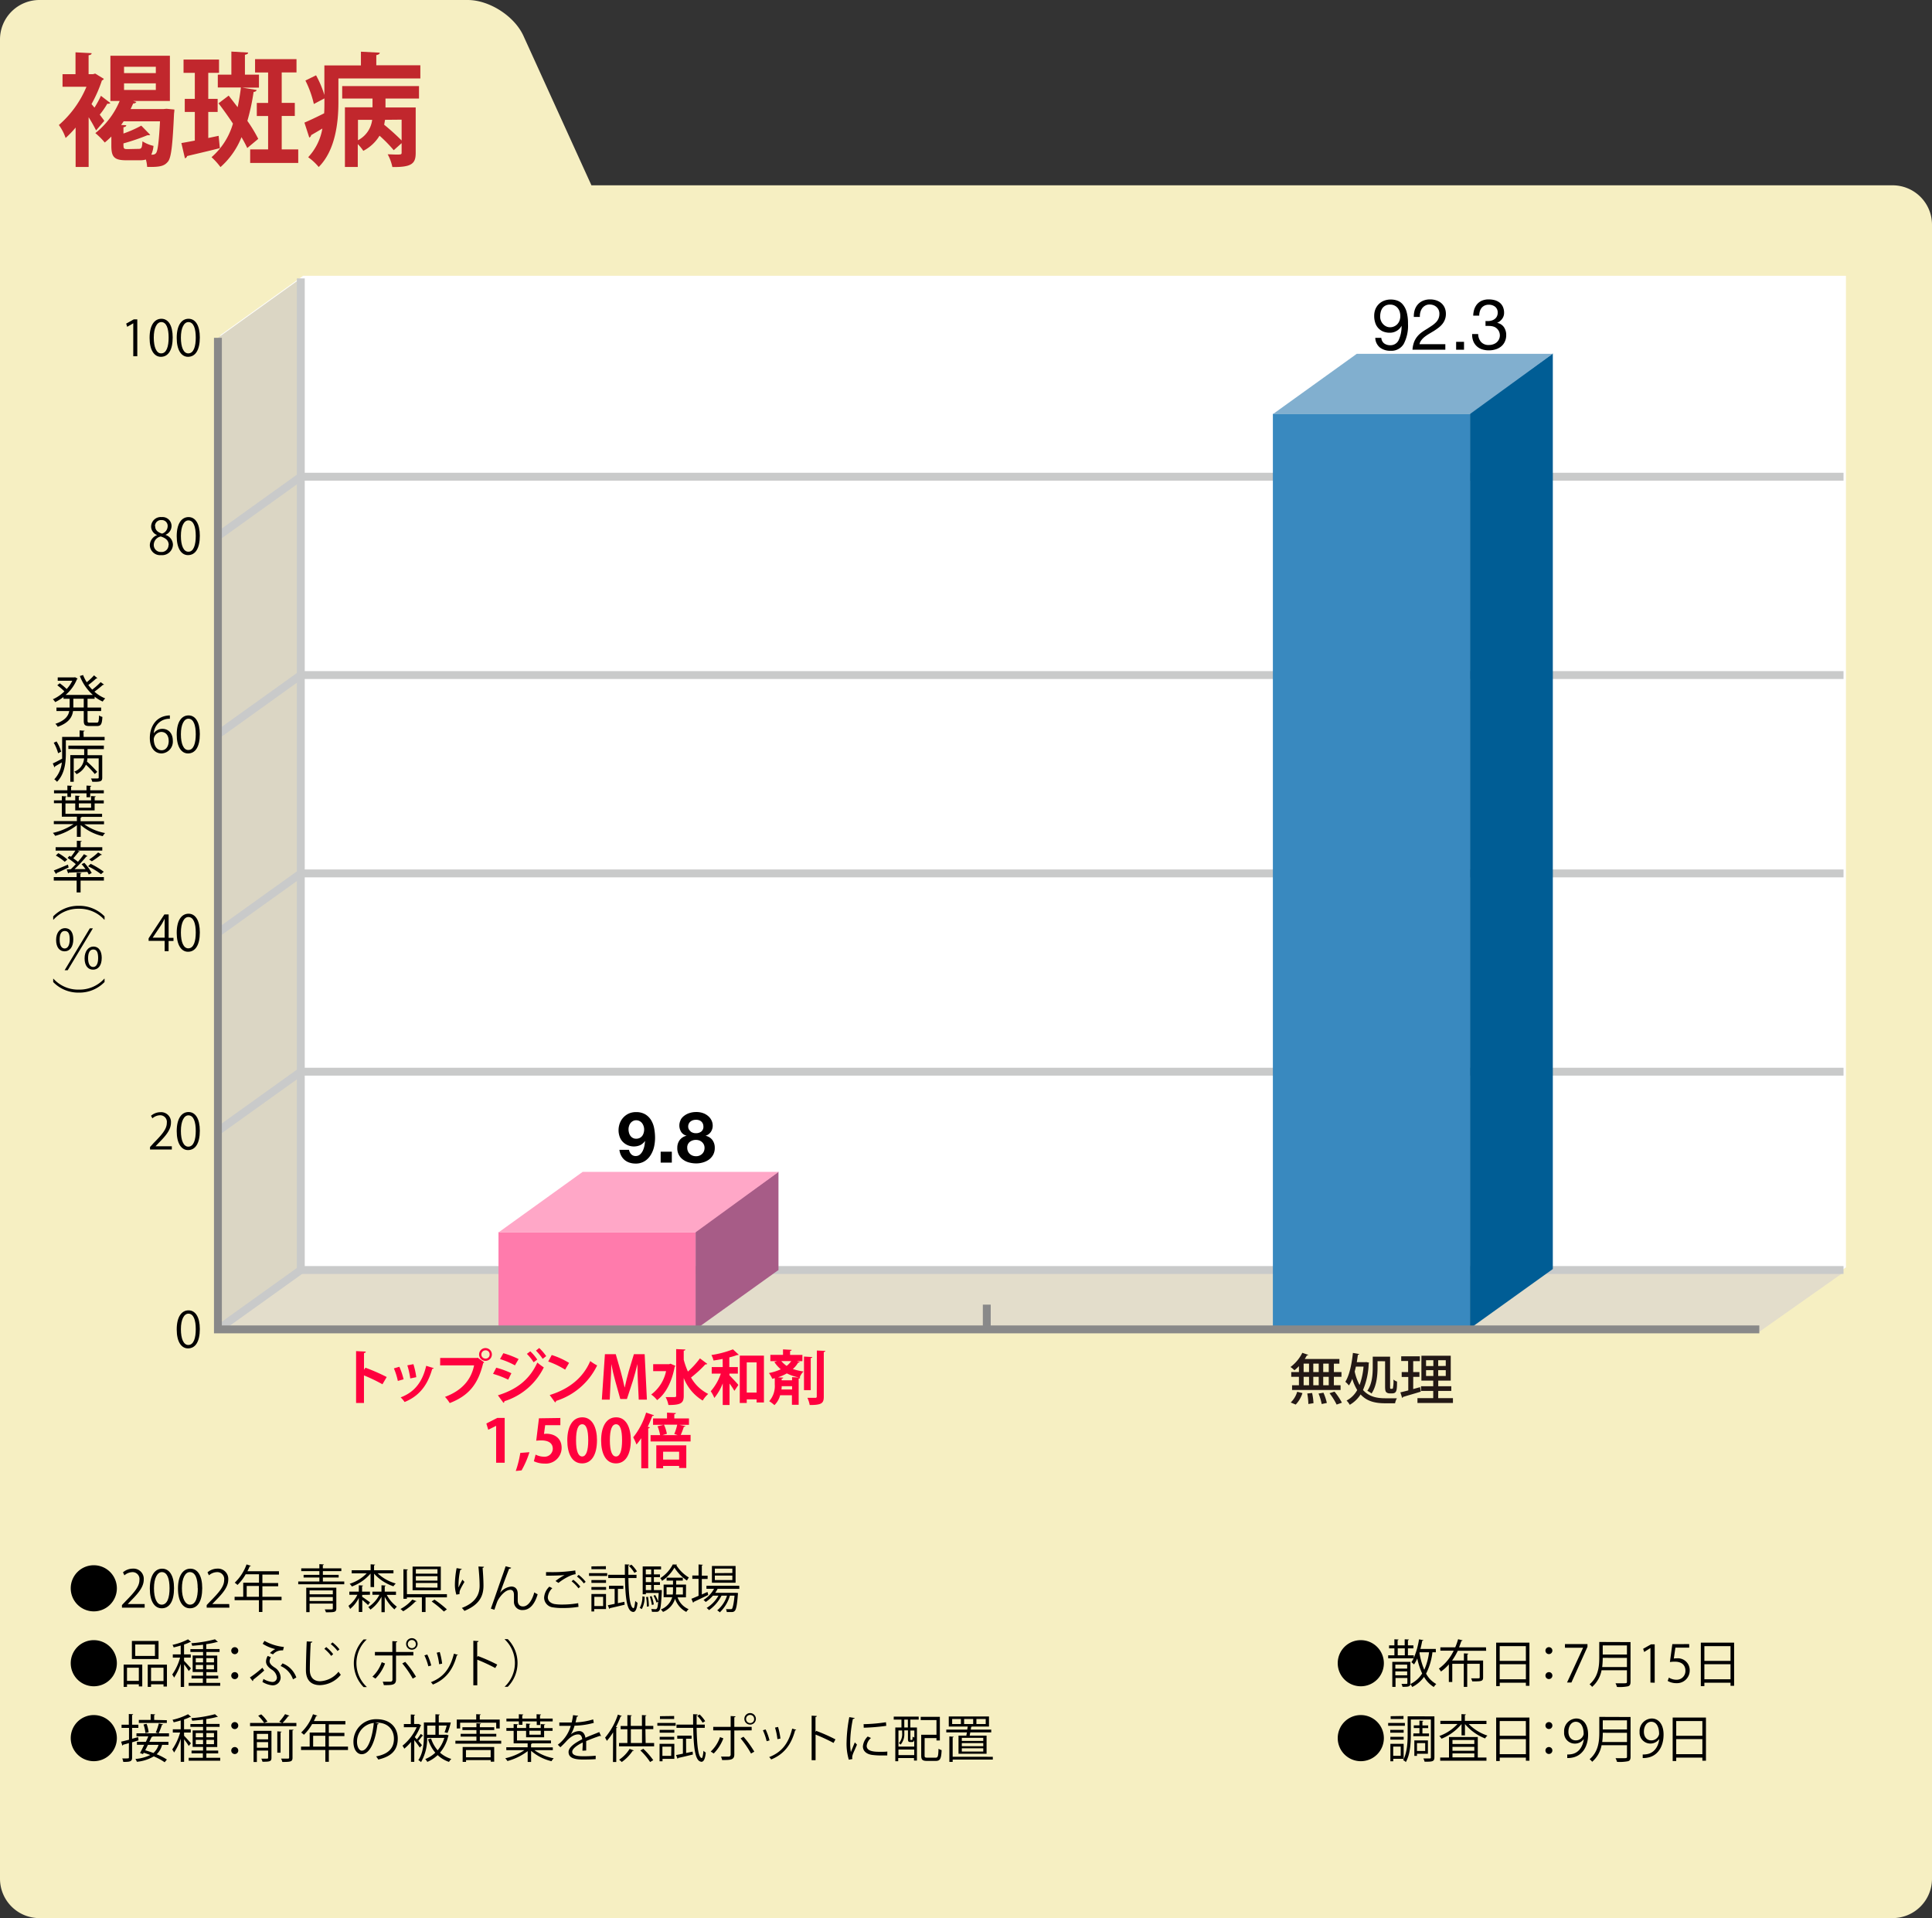 <svg xmlns="http://www.w3.org/2000/svg" viewBox="0 0 490 486.5"><rect x="0" y="0" width="490" height="486.5" fill="#333333" stroke="none"/><defs><style>.cls-1{fill:#f6efc2;}.cls-2{fill:#fff;}.cls-3{fill:#dbd6c4;}.cls-4{fill:#e3ddcb;}.cls-5{fill:#c1272d;}.cls-6,.cls-7{fill:none;stroke-miterlimit:10;stroke-width:2px;}.cls-6{stroke:#898989;}.cls-7{stroke:#c9caca;}.cls-8{fill:#ff7bac;}.cls-9{fill:#a75c87;}.cls-10{fill:#ffa7c7;}.cls-11{fill:#3989bf;}.cls-12{fill:#005d95;}.cls-13{fill:#81afcf;}.cls-14{fill:#ff003e;}.cls-15{fill:#231815;}</style></defs><g id="レイヤー_2" data-name="レイヤー 2"><g id="レイヤー_1-2" data-name="レイヤー 1"><path class="cls-1" d="M150,47H480a10,10,0,0,1,10,10V476.5a10,10,0,0,1-10,10H10a10,10,0,0,1-10-10V10A10,10,0,0,1,10,0H118.62c5.5,0,11.87,4.1,14.14,9.1L150,47"/><polygon class="cls-2" points="468.17 69.94 76.89 69.94 55.88 85.01 55.88 336.52 446.8 336.52 468.17 321.45 468.17 69.94"/><polyline class="cls-3" points="76.29 322.12 76.29 70.61 55.27 85.68 55.27 337.18"/><polyline class="cls-4" points="76.29 322.72 467.56 322.72 446.2 337.79 55.27 337.79"/><path class="cls-5" d="M28,26.14a.91.91,0,0,1-.78.15,21.26,21.26,0,0,1-1.92,2.79c.53.72,1,1.3,1.15,1.58l-2.08,2.42a37.93,37.93,0,0,0-1.89-3.35V42.35H19.18v-10A24.32,24.32,0,0,1,16.64,35a11.77,11.77,0,0,0-1.71-3.29,26.09,26.09,0,0,0,7-9.71H15.86V18.82h3.29V13.27l4.09.22c0,.28-.24.46-.77.52v4.81h1.11l.56-.16L26.34,20a.81.81,0,0,1-.49.4,34.42,34.42,0,0,1-2.64,6l.75.9a26.58,26.58,0,0,0,1.64-3Zm14.23,1.45,2,.19a6.48,6.48,0,0,1-.09,1C43.77,36.9,43.43,40,42.59,41s-1.74,1.43-5.27,1.33A9.34,9.34,0,0,0,37,40.46a4.83,4.83,0,0,1-1.46.19H32c-3.1,0-3.76-.9-3.76-3.72v-2.3a21.07,21.07,0,0,1-1.67,1.52,17.41,17.41,0,0,0-2.39-2.39,20.4,20.4,0,0,0,6.17-8.15H28V14.14H43.09V25.61H33.75l.84.25a.81.81,0,0,1-.8.37l-.66,1.43h8.34Zm-7.1,10.17c.77,0,.9-.24,1-1.92A8.83,8.83,0,0,0,38.93,37a6.93,6.93,0,0,1-.56,2.23c.59,0,.84,0,1.21-.4.41-.56.72-2.64,1-8.06H31.37l-.65.93,1.3.06c0,.28-.22.43-.71.52v1.59a30.51,30.51,0,0,0,4.52-2l2.27,2.33a.71.71,0,0,1-.38.09,1.24,1.24,0,0,1-.31,0,53.71,53.71,0,0,1-6.1,2.08c0,1.3,0,1.45,1.05,1.45ZM31.46,16.93v1.61h8.06V16.93Zm0,4.21v1.68h8.06V21.14Z"/><path class="cls-5" d="M55.45,34.45l.31,3.13c-3.07.77-6.29,1.52-8.31,2a.69.69,0,0,1-.55.56L46,36.28c1-.16,2.14-.38,3.41-.62V28.4H46.86V25.08h2.55v-6.6H46.55V15.1h9v3.38H52.82v6.6H55.2V28.4H52.82V35ZM65.1,22.82c-.1.31-.35.46-.78.5a55.47,55.47,0,0,1-1.58,7.34,36.69,36.69,0,0,1,2.76,4.56l-2.79,2.33c-.37-.81-.87-1.74-1.46-2.76a20,20,0,0,1-5.33,7.59,17.11,17.11,0,0,0-2.27-2.51,17.82,17.82,0,0,0,5.43-8.52c-1.18-1.8-2.48-3.6-3.66-5.15L58,24.25l2.27,2.94c.34-1.58.62-3.25.83-5H55.24V18.94h3.44V13.08l4.25.25c0,.28-.25.47-.81.56v5.05h3.56v3.29H61.44v0Zm6.35,15.07h4.19v3.44H63.45V37.89H68V29.42H65.13V26.11H68V18.38H64.69V15H75.2v3.37H71.45v7.73h3.32v3.31H71.45Z"/><path class="cls-5" d="M95.44,16.56h11.17V19.9H85.83v6c0,5-.71,12.18-5,16.46a13.59,13.59,0,0,0-2.67-2.48,14.18,14.18,0,0,0,3.6-7.28c-1.09.65-2.08,1.24-2.85,1.67a.75.75,0,0,1-.47.62L77.21,31.1c1.31-.56,3.1-1.4,5-2.36.07-1,.07-1.73.07-3.78L79.6,26.38a25.87,25.87,0,0,0-2.14-5.95l2.7-1.33a26.06,26.06,0,0,1,2.11,5v-7.5h9.27V13.11l4.77.25c0,.31-.28.5-.87.62ZM86.79,25V21.83h19.48V25h-8.5v2.26h7.66v11.5c0,2.61-.84,3.69-5.92,3.6a11.57,11.57,0,0,0-1.18-3.22c.71,0,1.52.06,2.11.06,1.27,0,1.42,0,1.42-.5V36.31l-2,1.79a35.45,35.45,0,0,0-3.6-3.68,10.42,10.42,0,0,1-4.12,3.84,10.45,10.45,0,0,0-1.4-1.71v5.8H87.48V27.22h7V25Zm4,5.39v5.18a6.75,6.75,0,0,0,3.6-5.18Zm6.86,0c-.07.41-.13.84-.22,1.24a58.56,58.56,0,0,1,4.43,4V30.35Z"/><path d="M23.79,397a5.85,5.85,0,1,1-5.85,5.85A5.84,5.84,0,0,1,23.79,397Z"/><path d="M36.69,407.76H30.93v-.66l.95-1c2.31-2.34,3.48-3.76,3.48-5.35a1.75,1.75,0,0,0-1.86-2,3.24,3.24,0,0,0-1.95.81l-.36-.76a3.82,3.82,0,0,1,2.52-.94,2.59,2.59,0,0,1,2.75,2.76c0,1.84-1.29,3.4-3.31,5.43l-.76.8v0h4.3Z"/><path d="M38,402.93c0-3.41,1.32-5.06,3.14-5.06s3,1.74,3,4.93c0,3.38-1.18,5.12-3.12,5.12C39.21,407.92,38,406.18,38,402.93Zm5-.08c0-2.43-.59-4.11-1.95-4.11-1.16,0-2,1.55-2,4.11S39.8,407,41,407C42.46,407,43,405.16,43,402.85Z"/><path d="M45.14,402.93c0-3.41,1.33-5.06,3.15-5.06s3,1.74,3,4.93c0,3.38-1.18,5.12-3.12,5.12C46.37,407.92,45.14,406.18,45.14,402.93Zm5-.08c0-2.43-.58-4.11-2-4.11-1.16,0-2,1.55-2,4.11S47,407,48.18,407C49.62,407,50.17,405.16,50.17,402.85Z"/><path d="M58.18,407.76H52.42v-.66l.95-1c2.31-2.34,3.48-3.76,3.48-5.35a1.75,1.75,0,0,0-1.86-2,3.24,3.24,0,0,0-2,.81l-.36-.76a3.82,3.82,0,0,1,2.52-.94,2.59,2.59,0,0,1,2.74,2.76c0,1.84-1.28,3.4-3.3,5.43l-.76.8v0h4.3Z"/><path d="M71.41,405v.86H66.55v3h-.88v-3H59.5V405h2.19v-3.57h4v-2.14H62.31A12.08,12.08,0,0,1,60.23,402a4.45,4.45,0,0,0-.7-.57,12,12,0,0,0,3-4.64l1.1.35a.23.23,0,0,1-.29.11,13.2,13.2,0,0,1-.59,1.27h8v.85H66.55v2.14h4v.83h-4V405Zm-8.84,0h3.1v-2.74h-3.1Z"/><path d="M81.89,401.12h5.42v.71H75.64v-.71H81v-1H77v-.69h4v-.94H76.4v-.7H81v-1.07l1.14.08c0,.09-.09.16-.26.18v.81h4.69v.7H81.89v.94h4v.69h-4Zm3.41,1.57v5.24c0,1-.48,1-2.64,1a3.22,3.22,0,0,0-.3-.73l1.26,0c.71,0,.79,0,.79-.26v-1.21H78.52v2.17h-.85v-6.2Zm-.89.69H78.52v1h5.89Zm-5.89,2.69h5.89v-1H78.52Z"/><path d="M91.86,404.52V405c.52.34,1.68,1.18,2,1.42l-.52.67c-.28-.28-.93-.85-1.46-1.3v3.06H91v-3.56a8.12,8.12,0,0,1-2.21,2.79,3.69,3.69,0,0,0-.42-.78,7.86,7.86,0,0,0,2.27-2.81H88.6v-.79H91v-1.62l1.08.07c0,.08-.08.15-.25.17v1.38h2v.79Zm2.12-2v-3.41a11.31,11.31,0,0,1-4.74,3.28,3.76,3.76,0,0,0-.56-.69A10.33,10.33,0,0,0,93,399.06H89.2v-.79H94v-1.51l1.13.08c0,.09-.09.16-.26.18v1.25h4.92v.79h-4a11.11,11.11,0,0,0,4.58,2.57,4.63,4.63,0,0,0-.59.71,11.38,11.38,0,0,1-4.9-3.2v3.41Zm6.45,2H98.09a9.14,9.14,0,0,0,2.57,3,4.55,4.55,0,0,0-.62.69A11,11,0,0,1,97.58,405v3.91h-.83V405a9.17,9.17,0,0,1-2.8,3.26,4.21,4.21,0,0,0-.55-.65,8.06,8.06,0,0,0,2.83-3.12H94.45v-.79h2.3v-1.62l1.09.07c0,.08-.09.15-.26.17v1.38h2.85Z"/><path d="M105.63,406.11a.25.25,0,0,1-.27.1,15.1,15.1,0,0,1-3.1,2.47,6.24,6.24,0,0,0-.69-.58,10.53,10.53,0,0,0,3-2.39Zm-2.42-1.77h10.14v.8h-5.42v3.73H107v-3.73h-3.81v.37h-.87V398l1.13.07c0,.09-.08.16-.26.17Zm8.59-7v6h-7.16v-6Zm-.85,1.79V398h-5.48v1.13Zm0,1.77v-1.13h-5.48v1.13Zm0,1.78V401.5h-5.48v1.14Zm1.63,6.06a27.12,27.12,0,0,0-3.1-2.55l.71-.47a27.08,27.08,0,0,1,3.15,2.47Z"/><path d="M115.74,404.46a8.85,8.85,0,0,1-.37-2.44,23.25,23.25,0,0,1,.44-4.29l1.3.22c0,.16-.21.2-.38.22a19,19,0,0,0-.44,3.78,4.47,4.47,0,0,0,0,.7c.26-.63.74-1.52,1-2a5.72,5.72,0,0,0,.51.57c-1,1.73-1.25,2.22-1.25,2.77a1.22,1.22,0,0,0,0,.32Zm7-7.07c0,.15-.12.22-.34.28.09,1.13.22,3,.22,4.51,0,2.51-.92,4.78-4.83,6.4a6.46,6.46,0,0,0-.65-.75c3.55-1.36,4.5-3.5,4.5-5.63,0-1.6-.16-3.49-.3-4.88Z"/><path d="M124.49,408c1-2.76,2.56-7.36,3.07-8.74.25-.7.58-1.69.68-2l1.4.37c-.06.18-.25.25-.51.25-.71,1.78-1.82,4.82-2.3,6.12h0a4.11,4.11,0,0,1,2.84-1.6c1.13,0,1.68.77,1.64,2l0,1.54c0,1,.51,1.51,1.35,1.51,1.17,0,2.25-1.34,2.85-3.57a6,6,0,0,0,.85.48c-.72,2.48-2,4-3.74,4a2.07,2.07,0,0,1-2.27-2.16c0-.24,0-1.44,0-1.71,0-.82-.34-1.25-.91-1.25-1.5,0-3,2.17-3.33,3-.18.46-.47,1.29-.72,2.05Z"/><path d="M146.72,407.55a23.88,23.88,0,0,1-4,.3,14,14,0,0,1-2.51-.17A2.51,2.51,0,0,1,138,405.2a4.15,4.15,0,0,1,1.33-2.77l.75.39a3.56,3.56,0,0,0-1.14,2.3c0,.77.51,1.45,1.62,1.71a12,12,0,0,0,2.08.14,22.92,22.92,0,0,0,4-.35ZM140.89,401a14.66,14.66,0,0,1,2.3-1.51h0c-1,.12-3.25.16-4.7.16,0-.25,0-.68,0-.91h.7a38.6,38.6,0,0,0,6.71-.42l.1.95a4.81,4.81,0,0,0-1.36.39,13.61,13.61,0,0,0-3,1.82Zm5.82,1.85a8.84,8.84,0,0,0-1.74-1.77l.43-.4a9.86,9.86,0,0,1,1.78,1.75Zm1.36-1.24a9,9,0,0,0-1.74-1.75l.43-.42a9.33,9.33,0,0,1,1.78,1.77Z"/><path d="M149.39,399.71V399H154v.72Zm4.31,4.58v3.82h-3v.61H150v-4.43Zm0-3.54v.72H150v-.72ZM150,403.24v-.72h3.72v.72Zm3.67-6V398H150v-.71Zm-.7,7.77h-2.23v2.34h2.23Zm3.74,1.61,1.65-.35.07.74c-1.38.33-2.82.68-3.74.87a.2.2,0,0,1-.16.19l-.38-.93c.49-.09,1.09-.2,1.74-.35V403h-1.43v-.79h3.63V403h-1.38Zm4.72-6.38h-2.05c.07,4.1.35,7.48,1.29,7.67h0c.18,0,.35-.83.44-1.86a2.92,2.92,0,0,0,.58.47c-.15,1.59-.53,2.33-1.09,2.33a.66.66,0,0,1-.27-.06c-1.44-.39-1.73-4.1-1.83-8.55h-4.24v-.82h4.22l0-2.64,1.16.05c0,.11-.09.17-.27.2,0,.81,0,1.61,0,2.39h2.07Zm-1.29-3.39a9.05,9.05,0,0,1,1.41,1.7l-.65.39a8.87,8.87,0,0,0-1.38-1.76Z"/><path d="M163.49,405a6.26,6.26,0,0,1-.71,3.12l-.52-.3a6.06,6.06,0,0,0,.67-2.94Zm3.93-1.71.43,0a1.27,1.27,0,0,0,0,.28c-.16,3.35-.3,4.51-.62,4.9s-.42.34-1.15.34a6.19,6.19,0,0,1-.73,0,2.13,2.13,0,0,0-.19-.71l1.07.05c.5,0,.58-.52.7-1.87l-.44.18a8,8,0,0,0-.76-1.74l.44-.16a8.51,8.51,0,0,1,.76,1.65h0c0-.56.09-1.27.13-2.18h-3.25v.33H163v-7.05h4.66v.75h-1.82v1.25h1.54v.71h-1.54v1.26h1.54V402h-1.54v1.3h1.54Zm-2.26-5.23h-1.37v1.25h1.37Zm0,3.22v-1.26h-1.37v1.26Zm-1.37.72v1.3h1.37V402Zm.26,5.5a12.32,12.32,0,0,0-.19-2.43l.49-.06a14.19,14.19,0,0,1,.22,2.41Zm1.21-2.67a9.85,9.85,0,0,1,.56,2.12l-.5.12a10.54,10.54,0,0,0-.51-2.13Zm6.44-8a.2.2,0,0,1-.17.16,9.7,9.7,0,0,0,3.19,3.12,4.77,4.77,0,0,0-.49.77,11,11,0,0,1-3.18-3.28,10,10,0,0,1-3.14,3.36,3,3,0,0,0-.44-.69,9,9,0,0,0,3.16-3.47Zm2.27,8.31h-2.12a5,5,0,0,0,2.8,3,3.27,3.27,0,0,0-.59.7,5.77,5.77,0,0,1-2.85-3.34,5.27,5.27,0,0,1-3.06,3.34,3.18,3.18,0,0,0-.55-.62,4.8,4.8,0,0,0,2.89-3.11h-2.18V401.9h2.38v-1h-1.62v-.74h4.11v.74h-1.69v1H174Zm-4.91-.71h1.57a9.9,9.9,0,0,0,.06-1.21v-.63h-1.63Zm4.14-1.84h-1.71v.64a11.9,11.9,0,0,1-.06,1.2h1.77Z"/><path d="M178,404.42l1.43-.65a5.21,5.21,0,0,1,.19.77c-1.34.65-2.77,1.34-3.68,1.75a.24.24,0,0,1-.15.22l-.43-1c.5-.2,1.12-.46,1.81-.76v-4.3h-1.58v-.84h1.58V396.8l1.08.08c0,.09-.08.14-.25.17v2.59h1.47v.84H178Zm9.51-1.43H182a9.33,9.33,0,0,1-.6,1h5.32l.48.07-.05.26c-.22,2.82-.43,3.85-.78,4.23s-.64.32-1.31.32l-.74,0a1.85,1.85,0,0,0-.2-.73c.51,0,1,0,1.16,0s.3,0,.4-.13.43-1.12.61-3.3h-1.17a9.47,9.47,0,0,1-2.56,4.24,3.05,3.05,0,0,0-.66-.51,8,8,0,0,0,2.49-3.73H183a10.1,10.1,0,0,1-3.18,3.68,2.93,2.93,0,0,0-.6-.56,8.61,8.61,0,0,0,3-3.12h-1.4a8.38,8.38,0,0,1-1.84,1.61,5.5,5.5,0,0,0-.55-.52,7.72,7.72,0,0,0,2.67-2.82h-1.93v-.77h8.32Zm-.95-5.8v4.24h-6v-4.24Zm-.82,1.78v-1.11H181.3V399Zm0,1.78v-1.13H181.3v1.13Z"/><path d="M23.79,416a5.85,5.85,0,1,1-5.85,5.85A5.84,5.84,0,0,1,23.79,416Z"/><path d="M31.36,427.85V422.2h4.72v5.54h-.87v-.54h-3v.65ZM35.21,423h-3v3.32h3Zm5-6.8v4.58H33.45v-4.58ZM39.3,420v-2.9h-5V420Zm-1.83,2.21h4.87v5.55h-.87v-.56H38.31v.65h-.84Zm.84,4.16h3.16V423H38.31Z"/><path d="M46.69,421.26c.39.37,1.48,1.58,1.73,1.9l-.54.68a15.66,15.66,0,0,0-1.19-1.69v5.72h-.85V422a14.55,14.55,0,0,1-1.69,3.51,3.68,3.68,0,0,0-.47-.78,14.2,14.2,0,0,0,2-4.3H43.83v-.82h2v-2.24c-.6.18-1.21.34-1.79.47a2.15,2.15,0,0,0-.29-.64,16,16,0,0,0,3.94-1.41l.77.65a.41.41,0,0,1-.26.05,9.74,9.74,0,0,1-1.52.62v2.5h1.7v.82h-1.7Zm5.65,5.58h3.51v.74h-8v-.74h3.6v-1.13H48.58V425H51.5v-.92H48.86v-4.19H51.5V419H48.29v-.72H51.5v-1.12c-.93.11-1.88.21-2.76.27a2.63,2.63,0,0,0-.22-.65,32,32,0,0,0,6-1l.73.65a.17.17,0,0,1-.14.05H55a18.53,18.53,0,0,1-2.69.53v1.24h3.38V419H52.34v.91H55.1v4.19H52.34V425h3v.72h-3Zm-2.69-6.28v1.08H51.5v-1.08Zm0,2.83H51.5v-1.1H49.65Zm4.62-2.83H52.34v1.08h1.93Zm0,2.83v-1.1H52.34v1.1Z"/><path d="M60.43,418.66a.89.89,0,1,1-.89-.88A.88.88,0,0,1,60.43,418.66Zm0,6.32a.89.89,0,1,1-.89-.87A.88.88,0,0,1,60.43,425Z"/><path d="M63.38,425.47A27.11,27.11,0,0,0,66.55,423l.46.7c-.86.8-2.1,1.81-2.79,2.34a.36.36,0,0,1-.14.35Zm5.34-5.13a2,2,0,0,0-.35,1c0,.53.38,1,1.25,1.58a3.1,3.1,0,0,1,1.56,2.54,2,2,0,0,1-2.11,2,5.79,5.79,0,0,1-2.52-.87,3.56,3.56,0,0,0,.26-.76,5.23,5.23,0,0,0,2.16.77,1.12,1.12,0,0,0,1.26-1.16,2.71,2.71,0,0,0-1.37-2c-.94-.65-1.39-1.29-1.39-2A2.82,2.82,0,0,1,67.9,420Zm-1.64-4.16A12.7,12.7,0,0,0,72,417.73l-.22.87a2.74,2.74,0,0,0-.48,0,2.93,2.93,0,0,0-2.06,1l-.78-.33a5,5,0,0,1,1.35-1,10.36,10.36,0,0,1-3.19-1.35Zm4.57,5.71a6,6,0,0,1,3.51,3.58l-.85.47a5.69,5.69,0,0,0-3.14-3.38Z"/><path d="M79.21,416.39c0,.15-.14.24-.4.28-.1,1.51-.23,5-.23,6.88s1,2.87,2.6,2.87A6.34,6.34,0,0,0,85.86,424a4.7,4.7,0,0,0,.58.77,7.05,7.05,0,0,1-5.28,2.64c-2.36,0-3.57-1.37-3.57-3.82,0-1.64.11-5.67.21-7.27Zm3.53,1.36a10.28,10.28,0,0,1,1.76,1.8L84,420a9.87,9.87,0,0,0-1.74-1.8Zm1.58-1.18a9.63,9.63,0,0,1,1.78,1.77l-.49.41A9.3,9.3,0,0,0,83.88,417Z"/><path d="M93,415.84a8.22,8.22,0,0,0,0,12v.07h-.78a8.61,8.61,0,0,1,0-12.09H93Z"/><path d="M97.66,421.91a11,11,0,0,1-2.44,3.84l-.76-.5a9,9,0,0,0,2.35-3.66Zm2.78-2V426c0,1.41-1,1.41-3.09,1.41a5.42,5.42,0,0,0-.28-.87c.38,0,.8,0,1.15,0H99a.5.5,0,0,0,.54-.55v-6.11H95.09V419h4.42v-2.75l1.23.07c0,.13-.1.22-.3.24V419h4.4v.88Zm2.33,1.59a25.07,25.07,0,0,1,2.74,3.78l-.83.48a24.56,24.56,0,0,0-2.65-3.85Zm1.69-6A1.46,1.46,0,1,1,103,417,1.45,1.45,0,0,1,104.46,415.5Zm1,1.46a1,1,0,0,0-1-1,1,1,0,1,0,0,2.07A1,1,0,0,0,105.47,417Z"/><path d="M108.37,419.64a14.33,14.33,0,0,1,1,2.79l-.73.2a14.69,14.69,0,0,0-1-2.77Zm7.76.09c0,.12-.15.14-.27.13-1,3.79-2.93,6.12-6.07,7.4a3.53,3.53,0,0,0-.51-.6c3.11-1.22,4.89-3.36,5.84-7.23Zm-4.6-.72a18,18,0,0,1,.61,2.95l-.77.15a14.87,14.87,0,0,0-.61-2.93Z"/><path d="M125.61,423.07a47.17,47.17,0,0,0-4.56-2.12v6.5h-1v-11.3l1.32.08c0,.14-.12.24-.34.27v3.8l.19-.27a44.37,44.37,0,0,1,4.89,2.17Z"/><path d="M128,427.8a8.24,8.24,0,0,0,0-12v-.06h.78a8.61,8.61,0,0,1,0,12.09H128Z"/><path d="M345.13,416a5.85,5.85,0,1,1-5.85,5.85A5.84,5.84,0,0,1,345.13,416Z"/><path d="M364.17,419.07h-.87a16,16,0,0,1-1.61,5.42,6.56,6.56,0,0,0,2.58,2.64,4.24,4.24,0,0,0-.63.75,7.15,7.15,0,0,1-2.47-2.56,8.13,8.13,0,0,1-3,2.56,3.61,3.61,0,0,0-.48-.74,7.24,7.24,0,0,0,3-2.69,17.56,17.56,0,0,1-1.24-3.81,9,9,0,0,1-.82,1.52,4.62,4.62,0,0,0-.67-.56,7.13,7.13,0,0,0,.58-1h-6.47v-.75h1.58v-1.77h-1.35v-.76h1.35v-1.54l1.06.06c0,.09-.09.16-.24.18v1.3h1.79v-1.54l1.08.06c0,.09-.08.16-.26.18v1.3h1.39v.76h-1.39v1.77h1.49v.67a19.82,19.82,0,0,0,1.33-4.73L361,416c0,.09-.11.15-.29.16-.13.69-.27,1.39-.46,2.07h3.9Zm-6.46,2.44v5.41c0,.88-.41.92-2,.92a3.43,3.43,0,0,0-.26-.74h.81c.62,0,.68,0,.68-.21v-1.3h-3v2.27h-.82v-6.36Zm-.82.7h-3v1h3Zm-3,2.71h3v-1h-3Zm.61-6.84v1.77h1.79v-1.77Zm5.56,1-.05.14a18.36,18.36,0,0,0,1.22,4.3,15.48,15.48,0,0,0,1.21-4.44Z"/><path d="M376.93,418.69h-7.2a16.23,16.23,0,0,1-1.45,2.48h3v-1.82l1.13.07c0,.09-.08.15-.26.18v1.57h4v4.29c0,1-.52,1-2.75,1a4.64,4.64,0,0,0-.3-.78H375c.22,0,.29-.07.29-.26V422h-3.17v5.86h-.87V422h-2.92v4.61h-.87v-4.47a10.77,10.77,0,0,1-2,1.82,4.58,4.58,0,0,0-.53-.74,11.91,11.91,0,0,0,3.76-4.55h-3.38v-.85h3.77a16.91,16.91,0,0,0,.73-2.06l1.14.29c-.05.1-.14.15-.31.15-.17.53-.37,1.08-.59,1.62h6.83Z"/><path d="M379.46,416.63h8.44v10.95H387v-.78h-6.63v.86h-.9Zm7.53.89h-6.63v3.73H387Zm-6.63,8.4H387v-3.81h-6.63Z"/><path d="M393.72,418.66a.88.88,0,1,1-.88-.88A.87.87,0,0,1,393.72,418.66Zm0,6.32a.88.88,0,1,1-.88-.87A.87.87,0,0,1,393.72,425Z"/><path d="M396.91,417h5.71v.69l-4.07,9.05h-1.11l4.07-8.81v0h-4.6Z"/><path d="M413.54,416.49v10.09c0,.68-.19,1-.67,1.13a10.79,10.79,0,0,1-2.77.16,4.74,4.74,0,0,0-.37-.93c.62,0,1.22,0,1.69,0,1.13,0,1.21,0,1.21-.4v-2.9h-6.44a7.38,7.38,0,0,1-2.39,4.21,3.34,3.34,0,0,0-.65-.65c2.23-1.9,2.46-4.59,2.46-6.74v-4Zm-7.05,4a18.66,18.66,0,0,1-.14,2.34h6.28V420.5Zm6.14-3.15h-6.14v2.31h6.14Z"/><path d="M418.59,426.76V418h0L417,419l-.26-.81,2-1.13h.93v9.74Z"/><path d="M428.42,417v.9h-3.5l-.4,2.76a4.91,4.91,0,0,1,.75-.05,3,3,0,0,1,3.28,3,3.22,3.22,0,0,1-3.35,3.3,4.39,4.39,0,0,1-2.24-.57l.31-.85a3.6,3.6,0,0,0,1.93.55,2.21,2.21,0,0,0,2.26-2.3c0-1.34-.86-2.28-2.68-2.28a8.15,8.15,0,0,0-1.25.09l.61-4.54Z"/><path d="M431.37,416.63h8.44v10.95h-.91v-.78h-6.63v.86h-.9Zm7.53.89h-6.63v3.73h6.63Zm-6.63,8.4h6.63v-3.81h-6.63Z"/><path d="M23.79,435a5.85,5.85,0,1,1-5.85,5.85A5.84,5.84,0,0,1,23.79,435Z"/><path d="M35.13,441.42l-1.63.49v3.88c0,1-.5,1.09-2.24,1.09A3,3,0,0,0,31,446c.29,0,.55,0,.78,0,.91,0,.91,0,.91-.28v-3.61l-1.49.43c0,.12-.08.17-.17.21l-.31-1,2-.49v-3H30.83v-.81h1.84v-2.72l1.09.06c0,.11-.07.16-.26.19v2.47h1.59v.81H33.5v2.75l1.54-.42Zm7.72-1H38.73c0,.09-.12.13-.27.12-.17.37-.37.82-.59,1.26h4.85v.76H41.11a5,5,0,0,1-1.37,2.38,15,15,0,0,1,2.59,1.34l-.57.69A14.59,14.59,0,0,0,39,445.48a10.25,10.25,0,0,1-4.29,1.37,2.88,2.88,0,0,0-.37-.72,10.42,10.42,0,0,0,3.77-1c-.56-.22-1.12-.4-1.66-.57l-.18.34-.76-.26c.31-.56.68-1.32,1.05-2.1H34.73v-.76H37c.22-.48.43-.95.61-1.38h-3v-.77h8.25Zm-.54-4.12V437h-7.1v-.77h3v-1.47l1.13.06c0,.1-.07.16-.24.19v1.22Zm-5.13.92a9.13,9.13,0,0,1,.52,2.15l-.82.19a8.92,8.92,0,0,0-.48-2.17Zm.33,5.34c-.22.47-.46.94-.68,1.37.67.19,1.38.43,2.08.69a4.4,4.4,0,0,0,1.3-2.06Zm3.83-5.2c0,.1-.11.13-.27.15a18.09,18.09,0,0,1-.84,2.13l-.73-.2a16.51,16.51,0,0,0,.78-2.31Z"/><path d="M46.69,440.26c.39.37,1.48,1.58,1.73,1.9l-.54.68a15.66,15.66,0,0,0-1.19-1.69v5.72h-.85V441a14.55,14.55,0,0,1-1.69,3.51,3.68,3.68,0,0,0-.47-.78,14.2,14.2,0,0,0,2-4.3H43.83v-.82h2v-2.24c-.6.18-1.21.34-1.79.47a2.15,2.15,0,0,0-.29-.64,16,16,0,0,0,3.94-1.41l.77.65a.41.41,0,0,1-.26.05,9.74,9.74,0,0,1-1.52.62v2.5h1.7v.82h-1.7Zm5.65,5.58h3.51v.74h-8v-.74h3.6v-1.13H48.58V444H51.5v-.92H48.86v-4.19H51.5V438H48.29v-.72H51.5v-1.12c-.93.11-1.88.21-2.76.27a2.63,2.63,0,0,0-.22-.65,32,32,0,0,0,6-1l.73.65a.17.17,0,0,1-.14.05H55a18.53,18.53,0,0,1-2.69.53v1.24h3.38V438H52.34v.91H55.1v4.19H52.34V444h3v.72h-3Zm-2.69-6.28v1.08H51.5v-1.08Zm0,2.83H51.5v-1.1H49.65Zm4.62-2.83H52.34v1.08h1.93Zm0,2.83v-1.1H52.34v1.1Z"/><path d="M60.43,437.66a.89.89,0,1,1-.89-.88A.88.88,0,0,1,60.43,437.66Zm0,6.32a.89.89,0,1,1-.89-.87A.88.88,0,0,1,60.43,444Z"/><path d="M73.41,435.15a.29.29,0,0,1-.29.11A16.18,16.18,0,0,1,71.66,437h3.51v.81H63.42V437H67a10.43,10.43,0,0,0-1.52-1.83l.77-.35a9.2,9.2,0,0,1,1.58,1.83L67,437h4.53l-.7-.31a14,14,0,0,0,1.47-1.92Zm-5,3.85h.44v6.84c0,.93-.43,1-2.28,1a3.39,3.39,0,0,0-.3-.78c.29,0,.58,0,.81,0,.92,0,.92,0,.92-.25V444H65.15v2.9h-.84V439Zm-.41.77H65.15v1.39H68Zm-2.84,3.52H68v-1.43H65.15Zm5.17-4.16,1.09.08c0,.08-.09.14-.26.17v5.16h-.83Zm3.86,6.67c0,1-.4,1.09-2.59,1.09a2.79,2.79,0,0,0-.32-.84l1.26,0c.72,0,.79,0,.79-.27v-7.07l1.12,0c0,.09-.09.17-.26.18Z"/><path d="M88.26,443v.86H83.4v3h-.89v-3H76.35V443h2.19v-3.57h4v-2.14H79.16A12.08,12.08,0,0,1,77.08,440a5,5,0,0,0-.7-.57,12,12,0,0,0,3-4.64l1.1.35a.24.24,0,0,1-.3.11,13.1,13.1,0,0,1-.58,1.27h8v.85H83.4v2.14h3.95v.83H83.4V443Zm-8.84,0h3.09v-2.74H79.42Z"/><path d="M96.05,437.15a.34.34,0,0,1-.33.21c-.47,4.05-1.82,7.57-4,7.57-1.09,0-2.08-1.09-2.08-3.15a5.71,5.71,0,0,1,5.85-5.73c3.76,0,5.39,2.38,5.39,4.91,0,3.1-1.8,4.59-4.94,5.32a4.94,4.94,0,0,0-.55-.79c3-.57,4.52-2,4.52-4.49,0-2.14-1.37-4.09-4.42-4.09l-.39,0ZM94.8,437a4.77,4.77,0,0,0-4.25,4.77c0,1.39.6,2.26,1.22,2.26C93.34,444,94.47,440.55,94.8,437Z"/><path d="M107.34,440.24a.3.3,0,0,1-.24.06c-.25.35-.65.86-1,1.25.4.47.78.91.92,1.09l-.55.61c-.26-.43-.89-1.26-1.4-1.9v5.52h-.83v-5.05a12,12,0,0,1-1.71,1.71,3.07,3.07,0,0,0-.46-.75,12.62,12.62,0,0,0,3.61-4.7h-3.25v-.81h1.76v-2.42l1.09.07c0,.09-.08.15-.25.18v2.17h1.09l.15,0,.57.34a.27.27,0,0,1-.17.13,13.53,13.53,0,0,1-1.47,2.85l.52.58a14.39,14.39,0,0,0,1-1.39Zm5.91-.28.56.22a.36.36,0,0,1-.12.15,9.89,9.89,0,0,1-2.09,4.2,7.52,7.52,0,0,0,2.87,1.6,3,3,0,0,0-.59.75,7.82,7.82,0,0,1-2.88-1.72,9,9,0,0,1-2.63,1.72,2.81,2.81,0,0,0-.52-.72,7.76,7.76,0,0,0,2.55-1.62,9.51,9.51,0,0,1-1.83-3.38l.76-.22a8.59,8.59,0,0,0,1.67,3,8.75,8.75,0,0,0,1.69-3.15h-4.36a11.86,11.86,0,0,1-1.54,6.14,3.37,3.37,0,0,0-.69-.5c1.27-1.87,1.41-4.47,1.41-6.35v-3.21h2.92v-2.07l1.1.06c0,.1-.08.16-.25.19v1.82h2.56l.49,0a14.86,14.86,0,0,1-.82,2.66l-.76-.16a11.73,11.73,0,0,0,.54-1.72h-2V440h1.81Zm-2.82-2.28h-2.08V440h2.08Z"/><path d="M121.7,441.51h5.42v.75H115.5v-.75h5.33v-1.05h-4v-.7h4v-.95h-3.55v-.73h3.55v-1l1.13.07c0,.1-.08.16-.26.19v.74h3.65v.73H121.7v.95h4.17v.7H121.7Zm-5-4.58v1.47h-.86v-2.26h4.94v-1.36l1.16.06c0,.09-.09.16-.26.18v1.12h5.06v2.26h-.89v-1.47Zm.64,9.95v-3.77h8v3.72h-.88v-.41h-6.26v.46Zm7.1-3h-6.26v1.84h6.26Z"/><path d="M140.21,443.9h-4.67a12.21,12.21,0,0,0,4.9,2.06,3.2,3.2,0,0,0-.56.74,12.07,12.07,0,0,1-5.18-2.63v2.82h-.87v-2.74a14.68,14.68,0,0,1-5.14,2.51,3.69,3.69,0,0,0-.55-.7A14.13,14.13,0,0,0,133,443.9h-4.59v-.73h5.41v-1h-3.55V439h-1.84v-.72h1.84v-1l1.11.06c0,.1-.07.16-.26.19v.75h2.31v-1.12l1.07.07c0,.09-.07.15-.24.18v.87h2.88v-1l1.12.08c0,.09-.09.16-.26.18v.77h2.15V439H138v1.63h-4.57V439h-2.31v2.45h8.62v.72h-4.81c0,.08-.09.14-.24.17v.85h5.51Zm-8.62-6.43v-.86h-3.15v-.72h3.15v-1.1l1.13.06c0,.1-.09.16-.26.19v.85h3.63v-1.1l1.12.06c0,.11-.08.16-.25.19v.85h3.21v.72H137v.91h-.87v-.91h-3.63v.86Zm5.56,1.51h-2.88v1h2.88Z"/><path d="M152.45,440.35a.11.11,0,0,1-.07,0,.33.33,0,0,1-.2-.08c-1,.33-2.43.86-3.51,1.33,0,.3,0,.63,0,1s0,.89,0,1.39l-.95.05c0-.46.07-1.06.07-1.57a4.1,4.1,0,0,0,0-.52c-1.46.72-2.66,1.59-2.66,2.37s.9,1.12,2.69,1.12a30,30,0,0,0,3.26-.13l0,.87c-.77.07-1.94.1-3.28.1-2.5,0-3.6-.6-3.6-1.92,0-1.15,1.51-2.25,3.46-3.23-.08-.82-.44-1.22-1-1.22-.95,0-1.94.53-3.11,1.83-.37.41-.87.91-1.43,1.42l-.64-.64a9.13,9.13,0,0,0,3.28-4.79h-2.9v-.85c.79,0,1.71,0,2.25,0l.88,0a16.72,16.72,0,0,0,.35-1.86l1.28.16c0,.13-.13.21-.33.24-.09.52-.21,1-.32,1.44a17.41,17.41,0,0,0,4.47-.76l.16.88a20,20,0,0,1-4.88.72,9.21,9.21,0,0,1-.94,2.2h0a3.43,3.43,0,0,1,2.09-.84c.88,0,1.44.63,1.61,1.69,1.09-.5,2.47-1,3.51-1.44Z"/><path d="M155.5,439.38a15.23,15.23,0,0,1-1.59,2.17,6.66,6.66,0,0,0-.45-.82,17.52,17.52,0,0,0,3.25-5.85l1,.35a.3.3,0,0,1-.3.12,23,23,0,0,1-1.2,2.69l.35.09c0,.08-.09.14-.26.16v8.62h-.84Zm5.25,4.59c0,.08-.14.11-.29.1a10.69,10.69,0,0,1-2.77,2.84,4.82,4.82,0,0,0-.67-.58,8.86,8.86,0,0,0,2.66-2.75Zm3-1.89h2.15v.85H157v-.85h2.12v-3.49h-1.71v-.82h1.71V435l1.12.07c0,.09-.09.15-.26.18v2.5h2.83V435l1.12.07c0,.09-.08.15-.24.18v2.5h2v.82h-2ZM160,438.59v3.49h2.83v-3.49Zm4.88,8.32a16.39,16.39,0,0,0-2.47-2.94l.75-.41a18.13,18.13,0,0,1,2.52,2.88Z"/><path d="M166.72,437.71V437h4.64v.72Zm4.31,4.58v3.82h-3v.61h-.75v-4.43Zm0-3.54v.72H167.3v-.72Zm-3.72,2.49v-.72H171v.72Zm3.67-6V436h-3.6v-.71Zm-.71,7.77H168v2.34h2.22Zm3.75,1.61,1.65-.35.06.74c-1.37.33-2.82.68-3.73.87a.2.2,0,0,1-.17.19l-.37-.93c.49-.09,1.09-.2,1.74-.35V441h-1.43v-.79h3.63V441H174Zm4.72-6.38h-2.06c.08,4.1.35,7.48,1.3,7.67h0c.18,0,.35-.83.44-1.86a2.66,2.66,0,0,0,.58.47c-.15,1.59-.53,2.33-1.09,2.33a.66.66,0,0,1-.27-.06c-1.44-.39-1.73-4.1-1.83-8.55h-4.24v-.82h4.22l0-2.64,1.16.05c0,.11-.09.17-.27.2,0,.81,0,1.61,0,2.39h2.07Zm-1.29-3.39a8.6,8.6,0,0,1,1.4,1.7l-.65.39a8.79,8.79,0,0,0-1.37-1.76Z"/><path d="M183.46,440.91a11,11,0,0,1-2.44,3.84l-.76-.5a9,9,0,0,0,2.35-3.66Zm2.78-2V445c0,1.41-1,1.41-3.09,1.41a5.42,5.42,0,0,0-.28-.87c.38,0,.8,0,1.15,0h.75a.5.5,0,0,0,.54-.55v-6.11h-4.42V438h4.42v-2.75l1.23.07c0,.13-.1.22-.3.24V438h4.4v.88Zm2.33,1.59a25.07,25.07,0,0,1,2.74,3.78l-.83.48a24.56,24.56,0,0,0-2.65-3.85Zm1.69-6a1.46,1.46,0,1,1-1.47,1.46A1.45,1.45,0,0,1,190.26,434.5Zm1,1.46a1,1,0,0,0-1-1,1,1,0,1,0,0,2.07A1,1,0,0,0,191.27,436Z"/><path d="M194.17,438.64a14.33,14.33,0,0,1,1,2.79l-.73.2a14.69,14.69,0,0,0-.95-2.77Zm7.76.09c0,.12-.15.14-.27.13-1,3.79-2.93,6.12-6.07,7.4a3.53,3.53,0,0,0-.51-.6c3.11-1.22,4.89-3.36,5.84-7.23Zm-4.6-.72a18,18,0,0,1,.61,2.95l-.77.15a14.87,14.87,0,0,0-.61-2.93Z"/><path d="M211.41,442.07a47.17,47.17,0,0,0-4.56-2.12v6.5h-1v-11.3l1.31.08c0,.14-.11.24-.33.27v3.8L207,439a44.37,44.37,0,0,1,4.89,2.17Z"/><path d="M216.75,435.75c0,.14-.17.22-.43.21a31.57,31.57,0,0,0-.69,5.85,14.29,14.29,0,0,0,.17,2.57c.25-.63.81-2,1-2.45l.55.57c-.54,1.31-.93,2.05-1.11,2.64a2.42,2.42,0,0,0-.1.61,1.34,1.34,0,0,0,.06.4l-.92.17a14.12,14.12,0,0,1-.57-4.47,37.64,37.64,0,0,1,.69-6.33Zm8.28,9.5c-.46,0-.95,0-1.43,0a18,18,0,0,1-2.41-.14c-1.6-.23-2.34-1.12-2.34-2.16a4,4,0,0,1,1.22-2.51l.84.37a3.05,3.05,0,0,0-1.1,2c0,1.51,2.21,1.51,3.56,1.51.55,0,1.13,0,1.68-.07Zm-6-7.94a42.43,42.43,0,0,0,5.67-.49l.08.91a50,50,0,0,1-5.72.48Z"/><path d="M226.67,436.15v-.76H233v.76h-2.12v2h1.68v8.39h-.75v-.64h-4v.81h-.74v-8.56h1.56v-2Zm2.12,2.76h-.92V443h4v-1.68c-.1.39-.26.52-.55.52h-.42c-.48,0-.62-.14-.62-.76v-2.2h-.92v.85a4,4,0,0,1-.94,2.76,1.94,1.94,0,0,0-.45-.35,3.4,3.4,0,0,0,.84-2.43Zm-.92,6.24h4v-1.4h-4Zm2.39-7v-2h-.91v2Zm1,3.16c.14,0,.18-.08.19-.83a1.44,1.44,0,0,0,.45.21v-1.77h-1v2.18c0,.19,0,.21.12.21Zm3.24,3.95c0,.46.11.55.71.55h2.07c.6,0,.69-.34.75-2.27a3,3,0,0,0,.79.36c-.1,2.16-.36,2.73-1.49,2.73h-2.2c-1.14,0-1.49-.27-1.49-1.38V440h3.87v-3.73h-4v-.82h4.86v6h-.86v-.61h-3Z"/><path d="M243.1,440.21h2c0-.25.1-.53.14-.82H240v-.7h5.33c0-.26.08-.52.11-.77h-4.81v-2.57h10.2v2.57h-4.3a.39.39,0,0,1-.24.08q0,.31-.09.69h5.2v.7h-5.31c-.06.29-.11.57-.15.82h4.28v4.6H243.1Zm8.7,5.37v.71H241.62v.59h-.84v-6.46l1.09.08c0,.09-.08.14-.25.17v4.91Zm-8.09-8.31V436h-2.22v1.27Zm5.67,4.29v-.78h-5.44v.78Zm0,1.33v-.78h-5.44v.78Zm0,1.36v-.82h-5.44v.82ZM244.52,436v1.27h2.3V436Zm3.12,0v1.27H250V436Z"/><path d="M345.13,435a5.85,5.85,0,1,1-5.85,5.85A5.84,5.84,0,0,1,345.13,435Z"/><path d="M356.31,437v.72h-4.24V437ZM356,446.1h-2.64v.62h-.73v-4.43H356Zm0-7.35v.72H352.6v-.72Zm-3.37,2.49v-.72H356v.72Zm3.33-6V436H352.7v-.71Zm-.71,7.76h-1.9v2.34h1.9Zm8.55-7.67v10.36c0,1.14-.54,1.14-2.49,1.14A3.88,3.88,0,0,0,361,446c.37,0,.72,0,1,0h.64c.21,0,.26-.07.26-.29v-9.58h-5.08V440c0,2.06-.15,4.95-1.26,6.92a3,3,0,0,0-.69-.5c1-1.86,1.14-4.47,1.14-6.42v-4.69Zm-5.32,4.33H360v-1.36h-1.43v-.68H360V436.4l1,.07c0,.09-.08.14-.24.16v1h1.46v.68h-1.46v1.36h1.67v.69h-4Zm3.67,5.15h-2.77v.54h-.67v-3.92h3.44Zm-.69-2.7h-2.08v2h2.08Z"/><path d="M377,437.28h-4.49a11.86,11.86,0,0,0,4.74,2.93,2.74,2.74,0,0,0-.59.72,12.69,12.69,0,0,1-5.11-3.65v2.87h-.87v-2.87A12.69,12.69,0,0,1,365.6,441a4.07,4.07,0,0,0-.55-.69,11.5,11.5,0,0,0,4.61-3.05h-4.35v-.79h5.35v-1.71l1.12.07c0,.1-.08.16-.25.19v1.45H377Zm-2.2,3.29v5.2H377v.81H365.27v-.81h2.23v-5.2Zm-.88.76h-5.54v1h5.54Zm0,2.73v-1h-5.54v1Zm-5.54.67v1h5.54v-1Z"/><path d="M379.46,435.63h8.44v10.95H387v-.78h-6.63v.86h-.9Zm7.53.89h-6.63v3.73H387Zm-6.63,8.4H387v-3.81h-6.63Z"/><path d="M393.72,437.66a.88.88,0,1,1-.88-.88A.87.87,0,0,1,393.72,437.66Zm0,6.32a.88.88,0,1,1-.88-.87A.87.87,0,0,1,393.72,444Z"/><path d="M401.63,441.16a2.74,2.74,0,0,1-2.24,1.08,2.71,2.71,0,0,1-2.69-2.95,3.19,3.19,0,0,1,3.08-3.42c1.82,0,3,1.58,3,4.07,0,3.23-1.64,5.48-4.14,5.87a5.08,5.08,0,0,1-1.15.09V445a5.58,5.58,0,0,0,1-.07c1.64-.23,2.87-1.56,3.2-3.78Zm-3.84-1.94c0,1.32.74,2.2,1.86,2.2a2,2,0,0,0,2-1.59c0-1.87-.69-3.13-2-3.13C398.56,436.7,397.79,437.77,397.79,439.22Z"/><path d="M413.55,435.49v10.09c0,.68-.18,1-.66,1.13a10.87,10.87,0,0,1-2.77.16,5.52,5.52,0,0,0-.38-.93c.62,0,1.22,0,1.69,0,1.13,0,1.21,0,1.21-.4v-2.9H406.2a7.33,7.33,0,0,1-2.39,4.21,3.08,3.08,0,0,0-.65-.65c2.24-1.9,2.46-4.59,2.46-6.74v-4Zm-7.05,4a16.93,16.93,0,0,1-.14,2.34h6.28V439.5Zm6.14-3.15H406.5v2.31h6.14Z"/><path d="M420.76,441.16a2.75,2.75,0,0,1-4.92-1.87,3.19,3.19,0,0,1,3.08-3.42c1.82,0,3,1.58,3,4.07,0,3.23-1.63,5.48-4.13,5.87a5.12,5.12,0,0,1-1.16.09V445a5.47,5.47,0,0,0,1-.07c1.64-.23,2.88-1.56,3.2-3.78Zm-3.83-1.94c0,1.32.74,2.2,1.86,2.2a2,2,0,0,0,2-1.59c0-1.87-.69-3.13-2-3.13C417.7,436.7,416.93,437.77,416.93,439.22Z"/><path d="M424.23,435.63h8.44v10.95h-.91v-.78h-6.63v.86h-.9Zm7.53.89h-6.63v3.73h6.63Zm-6.63,8.4h6.63v-3.81h-6.63Z"/><line class="cls-6" x1="250.27" y1="337.18" x2="250.27" y2="330.9"/><path d="M44.82,337.21c0-3.27,1.27-4.86,3-4.86s2.86,1.68,2.86,4.73c0,3.25-1.14,4.92-3,4.92C46,342,44.82,340.33,44.82,337.21Zm4.83-.08c0-2.33-.56-3.94-1.87-3.94-1.11,0-1.9,1.49-1.9,3.94s.69,4,1.86,4C49.13,341.15,49.65,339.36,49.65,337.13Z"/><path d="M43.58,291.55H38.05v-.63l.91-1c2.22-2.24,3.35-3.6,3.35-5.13a1.69,1.69,0,0,0-1.79-1.92,3.07,3.07,0,0,0-1.87.78L38.3,283a3.67,3.67,0,0,1,2.42-.91,2.49,2.49,0,0,1,2.64,2.66c0,1.76-1.24,3.26-3.17,5.2l-.74.78v0h4.13Z"/><path d="M44.82,286.91c0-3.27,1.27-4.86,3-4.86s2.86,1.68,2.86,4.73c0,3.25-1.14,4.92-3,4.92C46,291.7,44.82,290,44.82,286.91Zm4.83-.08c0-2.33-.56-3.94-1.87-3.94-1.11,0-1.9,1.49-1.9,3.94s.69,4,1.86,4C49.13,290.85,49.65,289.06,49.65,286.83Z"/><path d="M42.76,241.25h-1v-2.62H37.69V238l4-6.07h1.08v5.93H44v.8H42.76Zm-4-3.42h3v-3.32c0-.51,0-1,0-1.5h0c-.29.58-.51,1-.75,1.4l-2.28,3.4Z"/><path d="M44.82,236.61c0-3.27,1.27-4.86,3-4.86s2.86,1.67,2.86,4.73c0,3.25-1.14,4.92-3,4.92C46,241.4,44.82,239.73,44.82,236.61Zm4.83-.08c0-2.33-.56-3.94-1.87-3.94-1.11,0-1.9,1.48-1.9,3.94s.69,4,1.86,4C49.13,240.55,49.65,238.75,49.65,236.53Z"/><path d="M39,186a2.64,2.64,0,0,1,2.19-1.14c1.58,0,2.64,1.18,2.64,3A3,3,0,0,1,41,191.1c-1.82,0-3-1.51-3-3.93s1.17-5.13,4.2-5.63a7.06,7.06,0,0,1,.88-.09v.86A3.93,3.93,0,0,0,39,186Zm3.78,1.91c0-1.43-.77-2.27-1.89-2.27A2.06,2.06,0,0,0,39,187.4c0,1.71.74,2.89,2,2.89C42.08,190.29,42.79,189.31,42.79,187.9Z"/><path d="M44.82,186.31c0-3.27,1.27-4.86,3-4.86s2.86,1.67,2.86,4.73c0,3.25-1.14,4.92-3,4.92C46,191.1,44.82,189.43,44.82,186.31Zm4.83-.08c0-2.33-.56-3.94-1.87-3.94-1.11,0-1.9,1.48-1.9,3.94s.69,4,1.86,4C49.13,190.25,49.65,188.45,49.65,186.23Z"/><path d="M39.79,135.69a2.34,2.34,0,0,1-1.46-2.11A2.44,2.44,0,0,1,41,131.15a2.29,2.29,0,0,1,2.51,2.27A2.44,2.44,0,0,1,42,135.63v.05a2.67,2.67,0,0,1,1.86,2.45,2.74,2.74,0,0,1-3,2.67A2.61,2.61,0,0,1,38,138.31a2.77,2.77,0,0,1,1.81-2.57Zm3,2.55c0-1.17-.78-1.77-2-2.17A2.19,2.19,0,0,0,39,138.15,1.77,1.77,0,0,0,40.87,140,1.74,1.74,0,0,0,42.74,138.24Zm-3.43-4.76c0,1,.7,1.55,1.74,1.86a2,2,0,0,0,1.42-1.83,1.47,1.47,0,0,0-1.54-1.6A1.52,1.52,0,0,0,39.31,133.48Z"/><path d="M44.82,136c0-3.27,1.27-4.85,3-4.85s2.86,1.67,2.86,4.73c0,3.24-1.14,4.92-3,4.92C46,140.8,44.82,139.12,44.82,136Zm4.83-.07c0-2.33-.56-3.94-1.87-3.94-1.11,0-1.9,1.48-1.9,3.94s.69,4,1.86,4C49.13,140,49.65,138.15,49.65,135.93Z"/><path d="M33.8,90.35V82h0l-1.54.89L32,82.08,33.93,81h.89v9.35Z"/><path d="M37.94,85.7c0-3.27,1.27-4.85,3-4.85s2.86,1.67,2.86,4.73c0,3.24-1.14,4.92-3,4.92C39.13,90.5,37.94,88.82,37.94,85.7Zm4.83-.07c0-2.33-.56-3.94-1.87-3.94-1.11,0-1.9,1.48-1.9,3.94s.69,4,1.86,4C42.25,89.65,42.77,87.85,42.77,85.63Z"/><path d="M44.82,85.7c0-3.27,1.27-4.85,3-4.85s2.86,1.67,2.86,4.73c0,3.24-1.14,4.92-3,4.92C46,90.5,44.82,88.82,44.82,85.7Zm4.83-.07c0-2.33-.56-3.94-1.87-3.94-1.11,0-1.9,1.48-1.9,3.94s.69,4,1.86,4C49.13,89.65,49.65,87.85,49.65,85.63Z"/><polyline class="cls-7" points="55.27 286.88 76.29 271.82 467.56 271.82"/><polyline class="cls-7" points="55.27 236.58 76.29 221.52 467.56 221.52"/><polyline class="cls-7" points="55.27 186.28 76.29 171.22 467.56 171.22"/><polyline class="cls-7" points="55.27 135.98 76.29 120.91 467.56 120.91"/><path d="M24.68,172a.27.27,0,0,1-.28.08,23.5,23.5,0,0,1-2,1.66,9.2,9.2,0,0,0,1,1.17,19.11,19.11,0,0,0,2.13-1.9l.85.63c-.05.07-.18.08-.29.07a25.83,25.83,0,0,1-2.14,1.72,9.13,9.13,0,0,0,2.74,1.71,4.09,4.09,0,0,0-.64.8A9.29,9.29,0,0,1,24,176.7v.53H22.2v2.23h3.45v.88H22.2v2.43c0,.45.09.52.59.52h1.74c.46,0,.53-.28.59-1.84a2.73,2.73,0,0,0,.85.39c-.1,1.81-.35,2.31-1.37,2.31H22.68c-1.15,0-1.44-.29-1.44-1.38v-2.43H18.53c-.22,1.56-1.08,3-3.89,4a2.68,2.68,0,0,0-.6-.75c2.48-.84,3.29-2,3.53-3.25H14.32v-.88h3.34v-2.23H16.1v-.44A12.79,12.79,0,0,1,14,178.08a3.38,3.38,0,0,0-.59-.72,9.82,9.82,0,0,0,2.92-2,17,17,0,0,0-1.8-1.55l.61-.51a14.05,14.05,0,0,1,1.77,1.46,8.67,8.67,0,0,0,1.43-2.1h-3.7v-.84h4.22l.17-.06a5.24,5.24,0,0,0,.66.34.24.24,0,0,1-.16.15,10.29,10.29,0,0,1-2.88,4h6.89a12.41,12.41,0,0,1-3.29-4.79l.82-.25a10.85,10.85,0,0,0,.93,1.83,16.51,16.51,0,0,0,1.85-1.75Zm-3.44,7.45v-2.23H18.6v2.23Z"/><path d="M21.21,186.91h5.32v.85H16.7v3.38c0,2.2-.28,5.19-2.24,7.15a3.47,3.47,0,0,0-.69-.63,7.26,7.26,0,0,0,1.91-4.27c-.66.37-1.28.73-1.73,1a.3.3,0,0,1-.14.24l-.42-1c.63-.28,1.49-.73,2.37-1.2,0-.45,0-.89,0-1.31v-4.21h4.43v-1.66l1.26.09c0,.1-.1.17-.28.19Zm-6.87,1.14a10.2,10.2,0,0,1,1.17,2.6l-.77.4a11,11,0,0,0-1.11-2.66Zm3,1.91v-.84h9V190H22.2v1.55h3.73v5.68c0,.95-.38,1.09-2.52,1.06a3.7,3.7,0,0,0-.34-.84l1.22,0c.67,0,.74,0,.74-.25v-4.85H22.17a3.87,3.87,0,0,1-.12.81,26.87,26.87,0,0,1,2.62,2.62l-.63.54a24.24,24.24,0,0,0-2.24-2.37,4.87,4.87,0,0,1-2.4,2.41,2.62,2.62,0,0,0-.56-.65,3.8,3.8,0,0,0,2.48-3.36H18.7v5.94h-.87v-6.77h3.52V190Z"/><path d="M26.38,209.07h-5a13.08,13.08,0,0,0,5.28,2.22,3.36,3.36,0,0,0-.6.79,13,13,0,0,1-5.59-2.82v3H19.5v-2.95A15.6,15.6,0,0,1,14,212a4.75,4.75,0,0,0-.59-.75,15.34,15.34,0,0,0,5.24-2.22h-5v-.78H19.5v-1.11H15.68v-3.42h-2V203h2v-1.08l1.2.08c0,.09-.08.16-.28.19V203h2.48v-1.2l1.16.07c0,.1-.08.17-.26.19V203h3.11v-1.1l1.2.08c0,.1-.1.17-.28.2V203h2.31v.77H24v1.77H19.08v-1.77H16.6v2.65h9.29v.77H20.7c0,.09-.09.16-.26.18v.93h5.94Zm-9.29-6.93v-.93H13.7v-.77h3.39v-1.19l1.22.07c0,.1-.1.17-.28.2v.92h3.91v-1.19l1.2.07c0,.12-.08.17-.26.2v.92h3.45v.77H22.88v1h-.94v-1H18v.93Zm6,1.62H20v1.11h3.11Z"/><path d="M13.64,220.78c.91-.34,2.26-.92,3.59-1.48l.17.73c-1.12.52-2.28,1.08-3.06,1.42a.27.27,0,0,1-.12.24Zm12.71,1.68v.89H20.44v3h-1v-3h-5.8v-.89h5.8v-1.12l1.23.07c0,.09-.09.16-.28.19v.86Zm-8.39-2c.4-.38.84-.82,1.26-1.28a17.52,17.52,0,0,0-2.09-1.57l.49-.54.39.24a18.58,18.58,0,0,0,1.1-1.56h-5v-.87h5.38v-1.64l1.23.07c0,.1-.09.17-.28.2v1.37h5.5v.87H19.68l.52.23a.29.29,0,0,1-.29.11c-.34.47-.86,1.1-1.32,1.61.43.29.85.61,1.18.88a23.89,23.89,0,0,0,1.52-1.93l.9.49c0,.07-.14.1-.28.1a35.49,35.49,0,0,1-3,3.2l2.78,0a12.88,12.88,0,0,0-1-1.26l.7-.34a12.69,12.69,0,0,1,1.87,2.58l-.75.39a4.5,4.5,0,0,0-.36-.67l-4.68.19a.22.22,0,0,1-.18.19l-.38-1Zm-3.17-4.07A12.31,12.31,0,0,1,17.08,218l-.66.58a13.21,13.21,0,0,0-2.26-1.59Zm8.2,2.71a20.47,20.47,0,0,1,3.33,2l-.7.62a19,19,0,0,0-3.29-2ZM22.62,218a15.19,15.19,0,0,0,2.27-1.79l.95.56c0,.07-.15.09-.28.08a22.52,22.52,0,0,1-2.26,1.6Z"/><path d="M26.45,233.27A8.47,8.47,0,0,0,20,230.49a8.39,8.39,0,0,0-6.44,2.78h-.07v-.84A8.86,8.86,0,0,1,20,229.75a8.88,8.88,0,0,1,6.52,2.68v.84Z"/><path d="M18.59,238.23c0,2-.93,3.06-2.2,3.06s-2.16-1-2.16-2.88,1-3,2.26-3C17.93,235.42,18.59,236.61,18.59,238.23Zm-3.46.11c0,1.56.55,2.23,1.27,2.23s1.28-.73,1.28-2.27-.38-2.17-1.26-2.17S15.13,236.92,15.13,238.34Zm1.26,7.74,6.39-10.62h.78l-6.39,10.62Zm9.41-3.14c0,2-.92,3-2.2,3s-2.15-1-2.15-2.86,1-3,2.25-3C25.23,240.12,25.8,241.44,25.8,242.94Zm-3.46.11c0,1.56.56,2.21,1.29,2.21s1.26-.71,1.26-2.25-.38-2.19-1.24-2.19S22.34,241.62,22.34,243.05Z"/><path d="M13.56,248.24A8.42,8.42,0,0,0,20,251a8.45,8.45,0,0,0,6.45-2.77h.07v.84A8.84,8.84,0,0,1,20,251.76a8.82,8.82,0,0,1-6.51-2.68v-.84Z"/><polyline class="cls-7" points="76.29 70.61 76.29 322.12 467.56 322.12"/><line class="cls-7" x1="55.27" y1="337.18" x2="76.29" y2="322.12"/><rect class="cls-8" x="126.43" y="312.52" width="49.98" height="24.93"/><polygon class="cls-9" points="176.42 337.18 197.44 322.12 197.44 297.19 176.42 312.25 176.42 337.18"/><polygon class="cls-10" points="197.48 297.23 147.77 297.23 126.49 312.54 176.44 312.54 197.48 297.23"/><rect class="cls-11" x="322.83" y="104.98" width="49.98" height="232.22"/><polygon class="cls-12" points="372.82 336.94 393.83 321.87 393.83 89.65 372.82 104.72 372.82 336.94"/><polygon class="cls-13" points="393.81 89.74 344.11 89.74 322.83 105.04 372.78 105.04 393.81 89.74"/><polyline class="cls-6" points="55.27 85.68 55.27 337.18 446.2 337.18"/><path d="M160.08,292.74a1.49,1.49,0,0,0,1.11.47,1.65,1.65,0,0,0,1.15-.41,3,3,0,0,0,.72-1,5.06,5.06,0,0,0,.39-1.25,10,10,0,0,0,.15-1.18l0,0a3.13,3.13,0,0,1-1.23,1.08,4,4,0,0,1-3.2,0,3.92,3.92,0,0,1-1.31-.94,3.52,3.52,0,0,1-.74-1.32,4.79,4.79,0,0,1-.24-1.49,5.1,5.1,0,0,1,.32-1.81,4.37,4.37,0,0,1,.9-1.46,4.32,4.32,0,0,1,1.39-1,4.38,4.38,0,0,1,1.8-.36,4.47,4.47,0,0,1,2.37.57,4.42,4.42,0,0,1,1.49,1.49,6.2,6.2,0,0,1,.77,2.1,13.37,13.37,0,0,1,.22,2.36,10.38,10.38,0,0,1-.27,2.34A6.71,6.71,0,0,1,165,293a4.66,4.66,0,0,1-1.53,1.53,4.2,4.2,0,0,1-2.28.59,5,5,0,0,1-1.52-.23,3.72,3.72,0,0,1-1.24-.67,3.65,3.65,0,0,1-.88-1.1,4.21,4.21,0,0,1-.45-1.48h2.43A2.14,2.14,0,0,0,160.08,292.74Zm2.16-4.11a2,2,0,0,0,.63-.51,2.39,2.39,0,0,0,.37-.75,2.9,2.9,0,0,0,.13-.89,2.54,2.54,0,0,0-.14-.86,2.43,2.43,0,0,0-.39-.75,1.91,1.91,0,0,0-.64-.53,1.73,1.73,0,0,0-.86-.2,1.57,1.57,0,0,0-.81.2,1.94,1.94,0,0,0-.62.52,2.24,2.24,0,0,0-.37.74,2.63,2.63,0,0,0-.13.84,3.15,3.15,0,0,0,.12.87,2.12,2.12,0,0,0,.35.76,1.74,1.74,0,0,0,.6.54,1.71,1.71,0,0,0,.86.21A2.13,2.13,0,0,0,162.24,288.63Z"/><path d="M170.39,292.11v2.77h-2.83v-2.77Z"/><path d="M172.64,284a3.28,3.28,0,0,1,1-1.08,4.28,4.28,0,0,1,1.36-.65,5.29,5.29,0,0,1,1.53-.22,4.87,4.87,0,0,1,2,.36,4.1,4.1,0,0,1,1.3.87,3.37,3.37,0,0,1,.72,1.1,3.16,3.16,0,0,1,.21,1.06,2.86,2.86,0,0,1-.46,1.63,2.48,2.48,0,0,1-1.37,1v0a2.86,2.86,0,0,1,1.74,1.07,3.23,3.23,0,0,1,.61,2,3.55,3.55,0,0,1-.4,1.74,3.84,3.84,0,0,1-1.07,1.23,4.9,4.9,0,0,1-1.51.72,6,6,0,0,1-1.73.25,7,7,0,0,1-1.78-.23,4.47,4.47,0,0,1-1.53-.71,3.46,3.46,0,0,1-1.48-3,3.23,3.23,0,0,1,.62-2,3,3,0,0,1,1.76-1.08v0a2.31,2.31,0,0,1-1.39-.95,3.1,3.1,0,0,1-.09-3.13Zm1.84,8a2,2,0,0,0,.47.67,2.24,2.24,0,0,0,.71.44,2.57,2.57,0,0,0,.87.15,2.34,2.34,0,0,0,.85-.15,2.26,2.26,0,0,0,.69-.44,2,2,0,0,0,.46-.67,2.39,2.39,0,0,0,.16-.86,2,2,0,0,0-.17-.82,2,2,0,0,0-.47-.64,2.2,2.2,0,0,0-.69-.42,2.45,2.45,0,0,0-.83-.14,2.5,2.5,0,0,0-1.59.51,1.79,1.79,0,0,0-.64,1.49A2.1,2.1,0,0,0,174.48,292Zm.68-5a2.21,2.21,0,0,0,1.35.42,2.13,2.13,0,0,0,1.35-.42,1.5,1.5,0,0,0,.54-1.24,2.3,2.3,0,0,0-.07-.55,1.55,1.55,0,0,0-.28-.56,1.58,1.58,0,0,0-.58-.45,2.16,2.16,0,0,0-1-.18,2.53,2.53,0,0,0-.73.11,2,2,0,0,0-.62.34,1.41,1.41,0,0,0-.42.54,1.62,1.62,0,0,0-.16.75A1.47,1.47,0,0,0,175.16,286.94Z"/><path d="M351,87.06a2.56,2.56,0,0,0,1.59.5,2.27,2.27,0,0,0,2.1-1.21,8.13,8.13,0,0,0,.78-3.72l0,0a3.2,3.2,0,0,1-1.22,1.28,3.29,3.29,0,0,1-1.73.48,4.49,4.49,0,0,1-1.73-.31,3.5,3.5,0,0,1-2-2.23,5.32,5.32,0,0,1-.26-1.73,4.56,4.56,0,0,1,.3-1.68,3.85,3.85,0,0,1,.87-1.31,3.91,3.91,0,0,1,1.33-.86,4.66,4.66,0,0,1,1.69-.3,4.91,4.91,0,0,1,1.69.28,3.18,3.18,0,0,1,1.39,1,5,5,0,0,1,.95,1.86,10.92,10.92,0,0,1,.35,3,9.94,9.94,0,0,1-1.06,5.08,3.63,3.63,0,0,1-3.37,1.78,4.28,4.28,0,0,1-2.67-.81,3.3,3.3,0,0,1-1.2-2.47h1.53A2,2,0,0,0,351,87.06Zm4-8a3,3,0,0,0-.51-.93,2.36,2.36,0,0,0-.82-.64,2.51,2.51,0,0,0-1.13-.23,2.43,2.43,0,0,0-1.16.25,2.21,2.21,0,0,0-.78.67,3.05,3.05,0,0,0-.43,1,4.6,4.6,0,0,0-.13,1.13,2.7,2.7,0,0,0,.19,1,2.79,2.79,0,0,0,.52.86,2.59,2.59,0,0,0,.79.6,2.18,2.18,0,0,0,1,.23,2.44,2.44,0,0,0,1.08-.23,2.52,2.52,0,0,0,.83-.61,2.76,2.76,0,0,0,.52-.9,3.21,3.21,0,0,0,.18-1.07A3.63,3.63,0,0,0,355,79.09Z"/><path d="M358.8,78.65a3.85,3.85,0,0,1,.79-1.43,3.65,3.65,0,0,1,1.32-.94,4.48,4.48,0,0,1,1.8-.34,5,5,0,0,1,1.56.24,3.74,3.74,0,0,1,1.27.7,3.34,3.34,0,0,1,.85,1.14,3.79,3.79,0,0,1,.32,1.59,3.85,3.85,0,0,1-.27,1.49,4.1,4.1,0,0,1-.69,1.16,5.83,5.83,0,0,1-1,.93c-.37.28-.75.54-1.15.79l-1.19.71a11.56,11.56,0,0,0-1.09.75,4.54,4.54,0,0,0-.84.86,2.27,2.27,0,0,0-.46,1h6.55V88.7h-8.33a6.84,6.84,0,0,1,.4-1.94,5.22,5.22,0,0,1,.8-1.39,6.07,6.07,0,0,1,1.1-1.05,14.12,14.12,0,0,1,1.28-.84c.54-.34,1-.65,1.42-.93a6.55,6.55,0,0,0,1-.85,3.1,3.1,0,0,0,.61-.94,3.05,3.05,0,0,0,.21-1.17,2.28,2.28,0,0,0-.2-1,2.24,2.24,0,0,0-.53-.72,2.34,2.34,0,0,0-.79-.47,2.71,2.71,0,0,0-.95-.16,2.17,2.17,0,0,0-1.14.28,2.37,2.37,0,0,0-.79.72,3.12,3.12,0,0,0-.44,1,4,4,0,0,0-.11,1.14h-1.53A5.3,5.3,0,0,1,358.8,78.65Z"/><path d="M371.31,86.7v2h-2v-2Z"/><path d="M376.91,81.43h.51a3.1,3.1,0,0,0,.92-.14,2.31,2.31,0,0,0,.78-.4,1.88,1.88,0,0,0,.53-.65,2,2,0,0,0,.2-.9,1.84,1.84,0,0,0-.65-1.54,2.53,2.53,0,0,0-1.62-.51,2.38,2.38,0,0,0-1.07.22,2.16,2.16,0,0,0-.76.6,2.65,2.65,0,0,0-.44.89,3.67,3.67,0,0,0-.14,1.06h-1.53a5.9,5.9,0,0,1,.29-1.68,3.91,3.91,0,0,1,.75-1.29,3.43,3.43,0,0,1,1.21-.85,4.43,4.43,0,0,1,1.69-.3,5.85,5.85,0,0,1,1.54.2,3.75,3.75,0,0,1,1.23.62,2.84,2.84,0,0,1,.82,1.07,3.6,3.6,0,0,1,.3,1.53,2.47,2.47,0,0,1-.51,1.53,3.09,3.09,0,0,1-1.26,1v0a2.66,2.66,0,0,1,1.74,1.1,3.48,3.48,0,0,1,.57,2,3.77,3.77,0,0,1-.36,1.68,3.32,3.32,0,0,1-.94,1.21,3.9,3.9,0,0,1-1.4.73,5.55,5.55,0,0,1-1.7.25,5.46,5.46,0,0,1-1.76-.27,3.53,3.53,0,0,1-1.35-.81,3.48,3.48,0,0,1-.86-1.3,4.65,4.65,0,0,1-.27-1.76h1.53a3.07,3.07,0,0,0,.72,2,2.5,2.5,0,0,0,2,.78,3.16,3.16,0,0,0,1.07-.17,2.68,2.68,0,0,0,.88-.48,2.33,2.33,0,0,0,.6-.78,2.29,2.29,0,0,0,.23-1,2.46,2.46,0,0,0-.22-1,2.3,2.3,0,0,0-1.43-1.25,3.69,3.69,0,0,0-1.07-.15,8.81,8.81,0,0,0-.92,0V81.41Z"/><path class="cls-14" d="M97,351.1a41.71,41.71,0,0,0-4.69-2.25v7h-2V342.69l2.46.12c0,.18-.14.33-.45.37v4.23l.37-.51a48.49,48.49,0,0,1,5.39,2.36Z"/><path class="cls-14" d="M101.29,346.66a18,18,0,0,1,1.07,3.18l-1.46.41a17,17,0,0,0-1-3.18ZM110,347a.34.34,0,0,1-.38.19c-1.23,4.43-3.55,7-7,8.41a7.66,7.66,0,0,0-1-1.18c3.21-1.2,5.46-3.58,6.47-8Zm-5.15-1a20.09,20.09,0,0,1,.73,3.3l-1.53.32a20.13,20.13,0,0,0-.74-3.32Z"/><path class="cls-14" d="M111.64,344.43H121l.14-.08,1.67,1.19a1.48,1.48,0,0,1-.27.21c-1.34,5.61-3.89,8.32-8.48,10.12a9.19,9.19,0,0,0-1.2-1.57c4.07-1.52,6.6-4.13,7.38-8h-8.61Zm11.49-2.51a1.62,1.62,0,1,1-1.62,1.62A1.61,1.61,0,0,1,123.13,341.92Zm1.05,1.62a1,1,0,0,0-1.05-1.05,1,1,0,1,0,0,2.1A1,1,0,0,0,124.18,343.54Z"/><path class="cls-14" d="M125.86,346.9a21.34,21.34,0,0,1,3.84,1.4l-.81,1.63a23,23,0,0,0-3.84-1.47Zm.42,7c4.58-1.41,8-3.87,10-8.31a17.1,17.1,0,0,0,1.64,1.23,16.66,16.66,0,0,1-10,8.58.38.38,0,0,1-.23.41Zm1.38-10.68a22.81,22.81,0,0,1,3.87,1.49l-.93,1.59a20.06,20.06,0,0,0-3.78-1.59Zm6.83-.48a11.61,11.61,0,0,1,1.77,2.09l-.92.69a12.58,12.58,0,0,0-1.71-2.13Zm2.27-.84a13.29,13.29,0,0,1,1.77,2.06l-.89.69a14.73,14.73,0,0,0-1.71-2.09Z"/><path class="cls-14" d="M139.93,343.68a19.38,19.38,0,0,1,4.4,2l-1,1.71a21.91,21.91,0,0,0-4.29-2.06Zm-.51,10.15c5.06-1.56,8.54-4.5,10.28-8.62a11.32,11.32,0,0,0,1.75,1.11,17.33,17.33,0,0,1-10.41,9,.52.52,0,0,1-.25.39Z"/><path class="cls-14" d="M164.07,355H162l-.21-4.48c-.06-1.53-.13-3.09-.12-4.55h0c-.33,1.38-.75,2.91-1.14,4.2L159,354.84h-1.68l-1.28-4.59c-.37-1.31-.73-2.87-1-4.28h0c0,1.46-.1,3.17-.18,4.59l-.22,4.44h-2l.78-11.53h2.75l1.24,4.33c.38,1.4.71,2.75,1,4.07h.05c.27-1.29.61-2.69,1-4.07l1.31-4.33h2.73Z"/><path class="cls-14" d="M170.05,345.88l1.25.54a.61.61,0,0,1-.2.29c-.69,3.78-2.29,6.82-4.44,8.41a6.73,6.73,0,0,0-1.5-1.42,9.91,9.91,0,0,0,3.77-5.93h-3.27V346h4.06Zm3.36-1a20.42,20.42,0,0,0,1.06,3,22,22,0,0,0,3.05-3.35l1.87,1.4a.59.59,0,0,1-.49.12,31,31,0,0,1-3.64,3.34,10.23,10.23,0,0,0,4.36,4.16,7.68,7.68,0,0,0-1.4,1.68,11.66,11.66,0,0,1-4.81-5.72V354c0,1.86-.67,2.36-3.88,2.36a7.1,7.1,0,0,0-.71-2c.6,0,1.17,0,1.62,0,1,0,1.05,0,1.05-.38v-11.8l2.33.1c0,.17-.12.27-.41.3Z"/><path class="cls-14" d="M183.28,344.67c-.78.16-1.57.3-2.32.4a5.61,5.61,0,0,0-.53-1.39,25,25,0,0,0,5.46-1.44l1.47,1.36c-.08.08-.16.08-.39.08a17.16,17.16,0,0,1-2,.6v2.46h2.17v1.66H185v.42c.63.63,2,2.07,2.26,2.46l-1,1.49a17.81,17.81,0,0,0-1.23-1.85v5.44h-1.73v-5.48a13.28,13.28,0,0,1-2.13,3.69,8.7,8.7,0,0,0-.91-1.7,13.4,13.4,0,0,0,2.56-4.47h-2.31v-1.66h2.79Zm4.34-.84h6.13v11.89h-1.86v-.79h-2.5v.91h-1.77Zm1.77,9.37h2.5v-7.65h-2.5Z"/><path class="cls-14" d="M202.08,345.22l.75.21c-.07.12-.18.18-.41.18a6.39,6.39,0,0,1-1.33,1.62,14.18,14.18,0,0,0,2.71.62,4.43,4.43,0,0,0-1,1.54l.15,0c0,.15-.12.24-.39.28v6.63h-1.71v-2.41h-3a5.21,5.21,0,0,1-1.44,2.5,8.47,8.47,0,0,0-1.32-1,5.82,5.82,0,0,0,1.41-4.25v-1.59l-.63.17a6.94,6.94,0,0,0-.85-1.47,13.15,13.15,0,0,0,3-.95,8.91,8.91,0,0,1-1.62-1.83l.69-.24h-1.71v-1.59h3.21v-1.39l2.19.12c0,.15-.13.24-.4.28v1h3.13v1.59Zm-1.19,4.07,1.8.1h0a12.15,12.15,0,0,1-3.13-1.05,12.34,12.34,0,0,1-2.24,1l1.32.07c0,.14-.12.23-.39.27v.42h2.64Zm-2.74-4.07a7.61,7.61,0,0,0,1.36,1.22,5.13,5.13,0,0,0,1.16-1.22Zm.1,6.36c0,.27,0,.54-.06.84h2.7v-.84Zm7.76-7.39c0,.15-.14.22-.39.28v8.12h-1.71v-8.52Zm1.17-1.65,2.14.09c0,.15-.12.25-.39.3v11.29c0,1.71-.54,2.14-3.57,2.14a7.82,7.82,0,0,0-.58-1.82c.88,0,1.75,0,2,0s.37-.09.37-.35Z"/><path class="cls-14" d="M125.83,371v-9.36h0l-2,1-.48-1.59,2.76-1.41H128V371Z"/><path class="cls-14" d="M134.28,368.33a22.9,22.9,0,0,1-2,4.61l-1.47.15a26.94,26.94,0,0,0,1.15-4.58Z"/><path class="cls-14" d="M142.12,359.65v1.83h-3.85l-.3,2.22a4.13,4.13,0,0,1,.63-.05c2,0,3.84,1.11,3.84,3.56a4,4,0,0,1-4.34,4,6.14,6.14,0,0,1-2.7-.59l.44-1.68a4.85,4.85,0,0,0,2.14.53,2.07,2.07,0,0,0,2.22-2c0-1.37-1-2.13-2.92-2.13a11.59,11.59,0,0,0-1.28.07l.69-5.68Z"/><path class="cls-14" d="M143.88,365.36c0-3.45,1.27-5.88,3.82-5.88s3.71,2.64,3.71,5.79c0,3.75-1.4,5.9-3.78,5.9C145,371.17,143.88,368.53,143.88,365.36Zm3.78,4.05c1,0,1.53-1.44,1.53-4.09s-.47-4.08-1.52-4.08-1.57,1.38-1.57,4.08.55,4.09,1.54,4.09Z"/><path class="cls-14" d="M152.46,365.36c0-3.45,1.27-5.88,3.82-5.88s3.71,2.64,3.71,5.79c0,3.75-1.4,5.9-3.78,5.9C153.57,371.17,152.46,368.53,152.46,365.36Zm3.78,4.05c1,0,1.53-1.44,1.53-4.09s-.47-4.08-1.52-4.08-1.57,1.38-1.57,4.08.55,4.09,1.54,4.09Z"/><path class="cls-14" d="M162.63,364.78a15.88,15.88,0,0,1-1.2,1.6,17.3,17.3,0,0,0-.83-1.83,18.76,18.76,0,0,0,3.27-6.27l2,.68c-.06.12-.19.19-.42.16a29.83,29.83,0,0,1-1.17,2.75l.51.16c0,.12-.15.23-.39.26v10.12h-1.75Zm11.2-3.09c0,.12-.18.19-.39.19a19.68,19.68,0,0,1-.79,2.07h2.5v1.65H165V364h2.42a10.52,10.52,0,0,0-.65-2.25l1.52-.36h-2.66v-1.62h3.54v-1.48l2.25.12c0,.15-.12.25-.4.28v1.08h3.72v1.62h-2.42Zm-7.38,10.72v-5.82h7.61v5.75h-1.82v-.53h-4.06v.6Zm4.56-8.7a13.13,13.13,0,0,0,.75-2.37h-3.37a9.35,9.35,0,0,1,.75,2.33L168,364h3.89Zm1.23,4.5h-4.06v2h4.06Z"/><path class="cls-15" d="M329.44,348V346.5a11,11,0,0,1-1.14,1.05,7.57,7.57,0,0,0-1-.83,10.1,10.1,0,0,0,3-3.6l1.5.52c0,.1-.17.15-.34.13-.17.3-.35.61-.54.92h8.78v1.18h-1.4V348h1.93v1.21h-1.93v2.14H340v1.2H327.7v-1.2h1.74v-2.14h-1.95V348Zm.89,5.34a7.37,7.37,0,0,1-1.71,2.91l-1.26-.53A6.26,6.26,0,0,0,329,353Zm.3-7.48V348H332v-2.14Zm0,3.35v2.14H332v-2.14Zm1.2,6.89a15.75,15.75,0,0,0-.28-2.66l1.23-.13a14.74,14.74,0,0,1,.35,2.59Zm2.63-10.24h-1.38V348h1.38Zm0,3.35h-1.38v2.14h1.38Zm.75,6.9a14,14,0,0,0-.8-2.66l1.25-.21a13.82,13.82,0,0,1,.86,2.6ZM337,348v-2.14H335.6V348Zm0,3.35v-2.14H335.6v2.14Zm2,4.9a16.84,16.84,0,0,0-1.8-2.88l1.26-.41a16.57,16.57,0,0,1,1.88,2.81Z"/><path class="cls-15" d="M346.5,345.46l.72.15a.73.73,0,0,1-.09.26,18.49,18.49,0,0,1-1.44,6.68c1.53,1.72,3.52,2.1,5.69,2.1h2.91a4.14,4.14,0,0,0-.47,1.27h-2.51c-2.41,0-4.58-.43-6.23-2.24a8,8,0,0,1-2.75,2.63,5,5,0,0,0-.81-1.08,6.48,6.48,0,0,0,2.7-2.67,12.15,12.15,0,0,1-1.25-2.84,9.41,9.41,0,0,1-.85,1.68,6.14,6.14,0,0,0-.91-.93c1-1.58,1.62-4.44,1.92-7.32l1.59.28c0,.12-.14.19-.33.21-.09.63-.17,1.24-.28,1.86h2.17Zm-2.62,1.16c-.09.44-.19.84-.3,1.25a13,13,0,0,0,1.24,3.42,17.66,17.66,0,0,0,1-4.67Zm5.5-1.38v1.57c0,1.94-.23,4.76-1.53,6.64a4.78,4.78,0,0,0-1.07-.69c1.24-1.75,1.38-4.22,1.38-5.95V344.1h4.4v7.44c0,.62,0,.71.23.71s.4,0,.47-.08a8.39,8.39,0,0,0,.15-2.27,2.81,2.81,0,0,0,.91.51c0,2.27-.11,3-1.25,3h-.64a1.27,1.27,0,0,1-.83-.29c-.22-.23-.31-.51-.31-1.59v-6.27Z"/><path class="cls-15" d="M358.42,352.31l1.75-.48c0,.06,0,.12.17,1.14-1.66.52-3.41,1-4.53,1.36a.3.3,0,0,1-.19.24l-.45-1.42c.54-.12,1.22-.29,2-.49v-3.42H355.5V348h1.63V345.2h-1.75V344h4.73v1.24h-1.69V348H360v1.22h-1.57Zm6.34,2.31h3.74v1.22h-9v-1.22h4v-1.83h-3.1V351.6h3.1v-1.42h-3v-6.32h7.44v6.32h-3.17v1.42h3.31v1.19h-3.31ZM361.68,345v1.47h1.85V345Zm0,4h1.85v-1.48h-1.85Zm5-2.55V345h-1.92v1.47Zm0,2.55v-1.48h-1.92V349Z"/></g></g></svg>